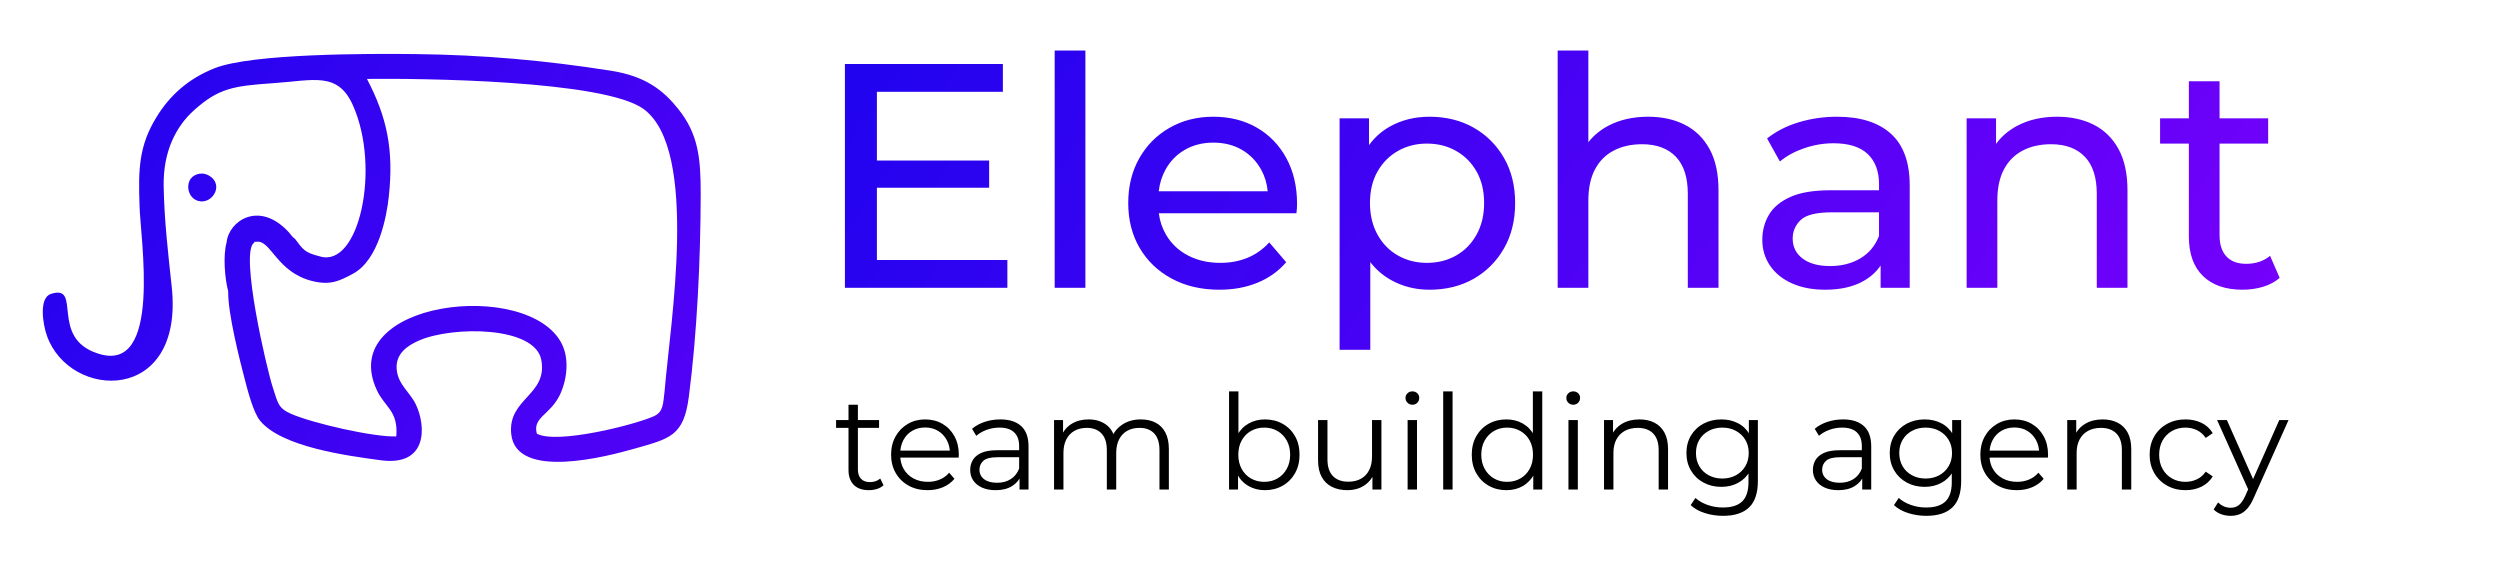 <?xml version="1.0" encoding="UTF-8"?> <svg xmlns="http://www.w3.org/2000/svg" width="448" height="103" viewBox="0 0 448 103" fill="none"><g clip-path="url(#clip0_303_229)"><path fill-rule="evenodd" clip-rule="evenodd" d="M252.57 -48.187C251.908 -50.686 251.561 -55.044 252.263 -57.564C252.692 -61.692 258.436 -65.547 263.981 -59.663C264.6 -59.007 264.778 -58.566 265.311 -58.246C266.838 -56.251 267.048 -55.622 270.069 -54.883C277.518 -52.584 281.739 -71.716 276.37 -83.778C273.483 -90.265 268.843 -88.528 261.206 -88.009C253.508 -87.486 250.703 -87.018 246.042 -82.829C242.617 -79.751 240.133 -74.974 240.249 -68.299C240.364 -61.709 241.115 -55.376 241.79 -49.067C244.202 -26.539 222.331 -27.362 217.973 -39.688C217.155 -42.002 216.41 -46.958 218.743 -47.707C224.787 -49.648 218.394 -39.353 227.606 -36.336C240.141 -32.048 235.736 -58.599 235.642 -64.707C235.392 -71.74 235.571 -76.098 238.883 -81.524C241.349 -85.565 244.883 -88.863 250.027 -90.886C257.143 -93.685 279.355 -93.675 288.22 -93.573C301.252 -93.423 313.049 -92.367 325.607 -90.39C332.245 -89.345 335.617 -86.645 338.462 -83.074C342.252 -78.319 342.77 -73.838 342.751 -66.672C342.719 -54.285 342.066 -40.193 340.484 -28.025C339.504 -20.481 336.9 -20.042 329.973 -18.071C324.992 -16.654 307.498 -11.994 306.586 -20.91C305.887 -27.74 313.597 -28.31 312.324 -35.091C311.114 -41.533 295.524 -41.595 289.062 -38.824C286.789 -37.849 284.437 -36.26 284.73 -33.227C285.014 -30.299 287.259 -28.952 288.409 -26.508C290.353 -22.377 290.64 -14.693 281.708 -15.889C275.28 -16.75 262.759 -18.428 258.657 -23.45C257.414 -24.971 256.394 -28.826 255.822 -31.009C254.763 -35.055 252.477 -44.044 252.57 -48.187ZM230.514 28.338C231.794 30.687 232.434 33.428 232.434 36.56C232.434 36.79 232.424 37.057 232.405 37.363C232.386 37.668 232.357 37.955 232.319 38.222H207.662C207.843 39.631 208.278 40.92 208.969 42.09C209.905 43.675 211.214 44.907 212.894 45.786C214.575 46.664 216.504 47.104 218.682 47.104C220.477 47.104 222.11 46.798 223.581 46.187C225.052 45.576 226.341 44.659 227.449 43.437L230.486 46.989C229.11 48.594 227.401 49.816 225.357 50.657C223.313 51.497 221.031 51.917 218.51 51.917C215.263 51.917 212.407 51.249 209.943 49.912C207.479 48.575 205.569 46.741 204.213 44.411C202.857 42.081 202.179 39.407 202.179 36.389C202.179 33.371 202.838 30.697 204.156 28.366C205.474 26.036 207.289 24.212 209.6 22.894C211.911 21.576 214.518 20.918 217.421 20.918C220.363 20.918 222.96 21.567 225.214 22.866C227.468 24.165 229.234 25.989 230.514 28.338ZM227.17 34.269C227.038 32.868 226.654 31.588 226.016 30.429C225.176 28.901 224.02 27.708 222.549 26.848C221.079 25.989 219.369 25.559 217.421 25.559C215.511 25.559 213.811 25.989 212.321 26.848C210.832 27.708 209.666 28.911 208.826 30.458C208.202 31.607 207.809 32.877 207.649 34.269H227.17ZM368.636 20.918C371.12 20.918 373.306 21.395 375.197 22.35C377.088 23.305 378.569 24.757 379.638 26.705C380.708 28.653 381.243 31.117 381.243 34.097V51.573H375.742V34.727C375.742 31.785 375.025 29.57 373.593 28.08C372.16 26.59 370.145 25.845 367.548 25.845C365.6 25.845 363.9 26.227 362.448 26.991C360.996 27.755 359.879 28.883 359.096 30.372C358.313 31.862 357.921 33.715 357.921 35.93V51.573H352.421V21.204H357.692V25.793C358.636 24.477 359.878 23.406 361.417 22.579C363.48 21.471 365.886 20.918 368.636 20.918ZM295.349 20.918C297.833 20.918 300.019 21.395 301.91 22.35C303.801 23.305 305.282 24.757 306.351 26.705C307.421 28.653 307.955 31.117 307.955 34.097V51.573H302.455V34.727C302.455 31.785 301.738 29.57 300.306 28.08C298.873 26.59 296.858 25.845 294.261 25.845C292.313 25.845 290.613 26.227 289.161 26.991C287.709 27.755 286.592 28.883 285.809 30.372C285.026 31.862 284.634 33.715 284.634 35.93V51.573H279.134V9.056H284.634V25.486C285.547 24.31 286.712 23.341 288.13 22.579C290.192 21.471 292.599 20.918 295.349 20.918ZM157.141 46.588H180.52V51.573H151.411V11.463H179.717V16.448H157.141V28.768H177.254V33.638H157.141V46.588ZM189 51.573V9.056H194.501V51.573H189ZM327.036 51.917C324.783 51.917 322.806 51.535 321.106 50.771C319.406 50.007 318.098 48.947 317.181 47.591C316.264 46.235 315.806 44.697 315.806 42.978C315.806 41.336 316.197 39.846 316.98 38.509C317.763 37.172 319.043 36.102 320.819 35.3C322.596 34.498 324.993 34.097 328.011 34.097H336.72V33.008C336.72 30.678 336.042 28.873 334.686 27.593C333.33 26.313 331.296 25.674 328.583 25.674C326.788 25.674 325.031 25.97 323.312 26.562C321.593 27.154 320.141 27.947 318.957 28.94L316.665 24.814C318.231 23.554 320.113 22.589 322.309 21.92C324.506 21.252 326.807 20.918 329.214 20.918C333.378 20.918 336.586 21.93 338.84 23.955C341.094 25.979 342.221 29.073 342.221 33.237V51.573H337.007V47.586C336.266 48.687 335.254 49.606 333.97 50.341C332.136 51.392 329.825 51.917 327.036 51.917ZM336.72 38.05H328.24C325.489 38.05 323.637 38.509 322.682 39.425C321.727 40.343 321.249 41.45 321.249 42.749C321.249 44.239 321.841 45.433 323.026 46.33C324.21 47.228 325.852 47.677 327.953 47.677C330.016 47.677 331.821 47.218 333.368 46.302C334.915 45.385 336.032 44.048 336.72 42.291V38.05ZM387.087 25.731V21.204H392.244V14.557H397.745V21.204H406.454V25.731H397.745V42.176C397.745 43.819 398.156 45.079 398.977 45.958C399.798 46.837 400.973 47.276 402.501 47.276C404.22 47.276 405.652 46.798 406.798 45.843L408.517 49.797C407.677 50.523 406.674 51.058 405.509 51.401C404.344 51.745 403.131 51.917 401.871 51.917C398.814 51.917 396.446 51.096 394.765 49.453C393.084 47.81 392.244 45.461 392.244 42.405V25.731H387.087ZM248.869 -70.347C252.135 -68.477 249.136 -64.175 246.295 -65.715C245.145 -66.338 244.572 -67.969 245.184 -69.346C245.698 -70.501 247.403 -71.187 248.869 -70.347ZM256.156 51.917C253.635 51.917 251.333 51.334 249.252 50.169C247.821 49.369 246.589 48.303 245.556 46.97V62.69H240.055V21.204H245.327V25.998C246.369 24.581 247.639 23.461 249.137 22.637C251.219 21.491 253.558 20.918 256.156 20.918C259.136 20.918 261.772 21.567 264.063 22.866C266.356 24.165 268.17 25.97 269.507 28.281C270.844 30.592 271.513 33.294 271.513 36.389C271.513 39.483 270.844 42.195 269.507 44.525C268.17 46.855 266.356 48.67 264.063 49.969C261.772 51.268 259.136 51.917 256.156 51.917ZM255.698 47.104C257.646 47.104 259.393 46.664 260.941 45.786C262.488 44.907 263.71 43.656 264.608 42.033C265.506 40.409 265.955 38.528 265.955 36.389C265.955 34.211 265.506 32.33 264.608 30.745C263.71 29.159 262.488 27.927 260.941 27.049C259.393 26.17 257.646 25.731 255.698 25.731C253.788 25.731 252.059 26.17 250.512 27.049C248.965 27.927 247.743 29.159 246.845 30.745C245.947 32.33 245.498 34.211 245.498 36.389C245.498 38.528 245.947 40.409 246.845 42.033C247.743 43.656 248.965 44.907 250.512 45.786C252.059 46.664 253.788 47.104 255.698 47.104ZM335.859 -29.118C335.563 -26.716 335.652 -25.15 333.825 -24.318C330.239 -22.684 315.351 -18.9 311.485 -20.963C310.593 -24.09 314.004 -24.554 315.836 -28.325C317.222 -31.175 317.712 -35.175 316.266 -38.107C310.022 -50.762 272.839 -46.429 280.986 -29.198C282.484 -26.03 285.061 -25.318 284.649 -20.447C280.474 -20.282 268.792 -22.919 264.549 -24.777C262.078 -25.86 262.043 -26.881 261.092 -29.777C259.875 -33.483 254.839 -55.37 257.44 -57.439C258.142 -58 256.864 -57.562 258.065 -57.685C260.721 -57.958 261.862 -51.873 268.555 -50.179C272.134 -49.273 273.86 -50.23 276.344 -51.544C281.33 -54.181 282.833 -62.684 283.23 -66.404C284.18 -75.302 282.879 -81.491 279.05 -88.822C288.921 -88.936 324.419 -88.61 331.907 -83.025C342.475 -75.141 336.909 -41.906 335.859 -29.118Z" fill="url(#paint0_linear_303_229)"></path><path d="M155.702 87.839C154.533 87.839 153.633 87.523 153 86.891C152.368 86.258 152.052 85.366 152.052 84.212V72.527H153.735V84.117C153.735 84.844 153.921 85.405 154.292 85.8C154.664 86.195 155.197 86.393 155.892 86.393C156.635 86.393 157.251 86.179 157.741 85.753L158.334 86.962C158.002 87.262 157.603 87.483 157.137 87.625C156.67 87.768 156.192 87.839 155.702 87.839ZM149.824 76.675V75.276H157.528V76.675H149.824ZM166.226 87.839C164.931 87.839 163.793 87.566 162.813 87.021C161.834 86.476 161.067 85.725 160.514 84.769C159.961 83.813 159.684 82.719 159.684 81.487C159.684 80.254 159.949 79.163 160.478 78.215C161.008 77.267 161.735 76.521 162.659 75.975C163.583 75.43 164.622 75.158 165.776 75.158C166.945 75.158 167.984 75.422 168.893 75.952C169.802 76.481 170.517 77.224 171.038 78.18C171.559 79.136 171.82 80.238 171.82 81.487C171.82 81.566 171.816 81.648 171.808 81.735C171.8 81.822 171.796 81.913 171.796 82.008H160.964V80.752H170.896L170.232 81.249C170.232 80.349 170.039 79.547 169.652 78.843C169.264 78.14 168.739 77.591 168.075 77.196C167.411 76.801 166.645 76.604 165.776 76.604C164.923 76.604 164.156 76.801 163.477 77.196C162.797 77.591 162.268 78.144 161.889 78.855C161.51 79.566 161.32 80.38 161.32 81.297V81.558C161.32 82.505 161.529 83.339 161.948 84.058C162.367 84.777 162.951 85.338 163.702 85.741C164.453 86.144 165.31 86.345 166.274 86.345C167.032 86.345 167.739 86.211 168.395 85.942C169.051 85.674 169.616 85.263 170.09 84.71L171.038 85.8C170.485 86.464 169.794 86.97 168.964 87.317C168.134 87.665 167.222 87.839 166.226 87.839ZM182.7 87.72V84.971L182.629 84.52V79.922C182.629 78.863 182.332 78.049 181.74 77.481C181.147 76.912 180.267 76.627 179.097 76.627C178.291 76.627 177.525 76.762 176.798 77.03C176.071 77.299 175.455 77.654 174.949 78.097L174.19 76.841C174.823 76.303 175.581 75.889 176.466 75.596C177.351 75.304 178.283 75.158 179.263 75.158C180.875 75.158 182.119 75.557 182.996 76.355C183.873 77.153 184.312 78.365 184.312 79.993V87.72H182.7ZM178.41 87.839C177.477 87.839 176.668 87.685 175.98 87.377C175.293 87.068 174.767 86.642 174.404 86.096C174.04 85.551 173.859 84.923 173.859 84.212C173.859 83.564 174.013 82.976 174.321 82.446C174.629 81.917 175.135 81.49 175.838 81.166C176.541 80.843 177.485 80.681 178.67 80.681H182.961V81.936H178.718C177.517 81.936 176.683 82.15 176.217 82.577C175.751 83.003 175.518 83.533 175.518 84.165C175.518 84.876 175.795 85.445 176.348 85.871C176.901 86.298 177.675 86.511 178.67 86.511C179.619 86.511 180.436 86.294 181.124 85.859C181.811 85.425 182.313 84.797 182.629 83.975L183.008 85.136C182.692 85.958 182.143 86.614 181.361 87.104C180.579 87.594 179.595 87.839 178.41 87.839ZM204.435 75.158C205.447 75.158 206.328 75.351 207.078 75.738C207.829 76.126 208.413 76.714 208.832 77.504C209.251 78.294 209.46 79.29 209.46 80.491V87.72H207.777V80.657C207.777 79.345 207.465 78.353 206.841 77.682C206.217 77.011 205.336 76.675 204.198 76.675C203.345 76.675 202.606 76.853 201.982 77.208C201.358 77.564 200.876 78.077 200.536 78.749C200.196 79.42 200.026 80.23 200.026 81.178V87.72H198.344V80.657C198.344 79.345 198.028 78.353 197.396 77.682C196.763 77.011 195.878 76.675 194.741 76.675C193.903 76.675 193.169 76.853 192.536 77.208C191.904 77.564 191.419 78.077 191.079 78.749C190.739 79.42 190.569 80.23 190.569 81.178V87.72H188.886V75.276H190.498V78.642L190.237 78.049C190.617 77.149 191.229 76.442 192.074 75.928C192.92 75.414 193.919 75.158 195.073 75.158C196.289 75.158 197.324 75.462 198.178 76.07C199.031 76.679 199.584 77.591 199.837 78.808L199.173 78.547C199.537 77.536 200.181 76.718 201.105 76.094C202.03 75.47 203.139 75.158 204.435 75.158ZM226.668 87.839C225.578 87.839 224.598 87.59 223.729 87.092C222.86 86.594 222.173 85.871 221.667 84.923C221.161 83.975 220.909 82.829 220.909 81.487C220.909 80.127 221.165 78.978 221.679 78.037C222.192 77.097 222.884 76.382 223.753 75.892C224.622 75.403 225.594 75.158 226.668 75.158C227.854 75.158 228.916 75.422 229.856 75.952C230.797 76.481 231.535 77.22 232.073 78.168C232.61 79.116 232.878 80.222 232.878 81.487C232.878 82.735 232.61 83.837 232.073 84.793C231.535 85.749 230.797 86.495 229.856 87.033C228.916 87.57 227.854 87.839 226.668 87.839ZM220.245 87.72V70.133H221.928V78.95L221.691 81.463L221.857 83.975V87.72H220.245ZM226.55 86.345C227.435 86.345 228.225 86.144 228.92 85.741C229.615 85.338 230.169 84.769 230.579 84.034C230.99 83.3 231.196 82.45 231.196 81.487C231.196 80.507 230.99 79.653 230.579 78.926C230.169 78.2 229.615 77.635 228.92 77.232C228.225 76.829 227.435 76.627 226.55 76.627C225.665 76.627 224.871 76.829 224.168 77.232C223.465 77.635 222.912 78.2 222.509 78.926C222.106 79.653 221.904 80.507 221.904 81.487C221.904 82.45 222.106 83.3 222.509 84.034C222.912 84.769 223.465 85.338 224.168 85.741C224.871 86.144 225.665 86.345 226.55 86.345ZM241.459 87.839C240.4 87.839 239.476 87.641 238.686 87.246C237.896 86.851 237.283 86.258 236.849 85.468C236.414 84.678 236.197 83.691 236.197 82.505V75.276H237.88V82.316C237.88 83.643 238.208 84.643 238.864 85.314C239.519 85.986 240.439 86.322 241.625 86.322C242.494 86.322 243.248 86.144 243.888 85.788C244.528 85.433 245.018 84.915 245.358 84.236C245.698 83.556 245.868 82.742 245.868 81.794V75.276H247.55V87.72H245.939V84.307L246.2 84.923C245.804 85.84 245.192 86.555 244.362 87.068C243.533 87.582 242.565 87.839 241.459 87.839ZM252.244 87.72V75.276H253.927V87.72H252.244ZM253.097 72.527C252.749 72.527 252.457 72.408 252.22 72.171C251.983 71.934 251.864 71.65 251.864 71.318C251.864 70.986 251.983 70.706 252.22 70.477C252.457 70.247 252.749 70.133 253.097 70.133C253.445 70.133 253.737 70.243 253.974 70.465C254.211 70.686 254.329 70.962 254.329 71.294C254.329 71.642 254.215 71.934 253.986 72.171C253.757 72.408 253.461 72.527 253.097 72.527ZM258.62 87.72V70.133H260.303V87.72H258.62ZM269.95 87.839C268.764 87.839 267.702 87.57 266.762 87.033C265.821 86.495 265.083 85.749 264.545 84.793C264.008 83.837 263.74 82.735 263.74 81.487C263.74 80.222 264.008 79.116 264.545 78.168C265.083 77.22 265.821 76.481 266.762 75.952C267.702 75.422 268.764 75.158 269.95 75.158C271.04 75.158 272.016 75.403 272.877 75.892C273.738 76.382 274.426 77.097 274.939 78.037C275.453 78.978 275.709 80.127 275.709 81.487C275.709 82.829 275.457 83.975 274.951 84.923C274.445 85.871 273.762 86.594 272.901 87.092C272.039 87.59 271.056 87.839 269.95 87.839ZM270.068 86.345C270.953 86.345 271.747 86.144 272.45 85.741C273.153 85.338 273.707 84.769 274.11 84.034C274.513 83.3 274.714 82.45 274.714 81.487C274.714 80.507 274.513 79.653 274.11 78.926C273.707 78.2 273.153 77.635 272.45 77.232C271.747 76.829 270.953 76.627 270.068 76.627C269.199 76.627 268.417 76.829 267.722 77.232C267.026 77.635 266.473 78.2 266.062 78.926C265.652 79.653 265.446 80.507 265.446 81.487C265.446 82.45 265.652 83.3 266.062 84.034C266.473 84.769 267.026 85.338 267.722 85.741C268.417 86.144 269.199 86.345 270.068 86.345ZM274.762 87.72V83.975L274.927 81.463L274.69 78.95V70.133H276.373V87.72H274.762ZM281.066 87.72V75.276H282.749V87.72H281.066ZM281.92 72.527C281.572 72.527 281.279 72.408 281.042 72.171C280.805 71.934 280.687 71.65 280.687 71.318C280.687 70.986 280.805 70.706 281.042 70.477C281.279 70.247 281.572 70.133 281.92 70.133C282.267 70.133 282.56 70.243 282.797 70.465C283.034 70.686 283.152 70.962 283.152 71.294C283.152 71.642 283.037 71.934 282.808 72.171C282.579 72.408 282.283 72.527 281.92 72.527ZM293.795 75.158C294.806 75.158 295.695 75.351 296.461 75.738C297.228 76.126 297.828 76.714 298.262 77.504C298.697 78.294 298.914 79.29 298.914 80.491V87.72H297.232V80.657C297.232 79.345 296.904 78.353 296.248 77.682C295.592 77.011 294.671 76.675 293.487 76.675C292.602 76.675 291.831 76.853 291.175 77.208C290.52 77.564 290.014 78.077 289.659 78.749C289.303 79.42 289.125 80.23 289.125 81.178V87.72H287.442V75.276H289.054V78.689L288.793 78.049C289.188 77.149 289.821 76.442 290.689 75.928C291.559 75.414 292.594 75.158 293.795 75.158ZM308.775 92.437C307.637 92.437 306.547 92.271 305.504 91.939C304.461 91.608 303.616 91.133 302.968 90.517L303.821 89.237C304.406 89.758 305.129 90.173 305.99 90.481C306.851 90.79 307.764 90.944 308.727 90.944C310.308 90.944 311.469 90.576 312.212 89.841C312.954 89.107 313.326 87.965 313.326 86.416V83.311L313.563 81.178L313.397 79.045V75.276H315.009V86.203C315.009 88.352 314.483 89.928 313.433 90.932C312.382 91.935 310.829 92.437 308.775 92.437ZM308.467 87.246C307.282 87.246 306.215 86.989 305.267 86.476C304.319 85.962 303.572 85.247 303.027 84.331C302.482 83.414 302.209 82.363 302.209 81.178C302.209 79.993 302.482 78.946 303.027 78.037C303.572 77.129 304.319 76.422 305.267 75.916C306.215 75.41 307.282 75.158 308.467 75.158C309.573 75.158 310.569 75.387 311.453 75.845C312.338 76.303 313.041 76.983 313.563 77.883C314.084 78.784 314.345 79.882 314.345 81.178C314.345 82.474 314.084 83.572 313.563 84.473C313.041 85.374 312.338 86.061 311.453 86.535C310.569 87.009 309.573 87.246 308.467 87.246ZM308.633 85.753C309.549 85.753 310.363 85.559 311.074 85.172C311.785 84.785 312.346 84.248 312.757 83.56C313.168 82.873 313.373 82.079 313.373 81.178C313.373 80.278 313.168 79.487 312.757 78.808C312.346 78.129 311.785 77.595 311.074 77.208C310.363 76.821 309.549 76.627 308.633 76.627C307.732 76.627 306.922 76.821 306.203 77.208C305.484 77.595 304.923 78.129 304.52 78.808C304.117 79.487 303.916 80.278 303.916 81.178C303.916 82.079 304.117 82.873 304.52 83.56C304.923 84.248 305.484 84.785 306.203 85.172C306.922 85.559 307.732 85.753 308.633 85.753ZM333.71 87.72V84.971L333.639 84.52V79.922C333.639 78.863 333.343 78.049 332.75 77.481C332.158 76.912 331.277 76.627 330.107 76.627C329.302 76.627 328.535 76.762 327.808 77.03C327.081 77.299 326.465 77.654 325.959 78.097L325.201 76.841C325.833 76.303 326.591 75.889 327.476 75.596C328.361 75.304 329.294 75.158 330.273 75.158C331.885 75.158 333.13 75.557 334.006 76.355C334.883 77.153 335.322 78.365 335.322 79.993V87.72H333.71ZM329.42 87.839C328.488 87.839 327.678 87.685 326.99 87.377C326.303 87.068 325.778 86.642 325.414 86.096C325.051 85.551 324.869 84.923 324.869 84.212C324.869 83.564 325.023 82.976 325.331 82.446C325.639 81.917 326.145 81.49 326.848 81.166C327.551 80.843 328.496 80.681 329.681 80.681H333.971V81.936H329.728C328.527 81.936 327.694 82.15 327.227 82.577C326.761 83.003 326.528 83.533 326.528 84.165C326.528 84.876 326.805 85.445 327.358 85.871C327.911 86.298 328.685 86.511 329.681 86.511C330.629 86.511 331.446 86.294 332.134 85.859C332.821 85.425 333.323 84.797 333.639 83.975L334.018 85.136C333.702 85.958 333.153 86.614 332.371 87.104C331.589 87.594 330.605 87.839 329.42 87.839ZM345.206 92.437C344.068 92.437 342.978 92.271 341.935 91.939C340.892 91.608 340.047 91.133 339.399 90.517L340.252 89.237C340.837 89.758 341.56 90.173 342.421 90.481C343.282 90.79 344.195 90.944 345.158 90.944C346.739 90.944 347.9 90.576 348.643 89.841C349.385 89.107 349.757 87.965 349.757 86.416V83.311L349.994 81.178L349.828 79.045V75.276H351.44V86.203C351.44 88.352 350.914 89.928 349.864 90.932C348.813 91.935 347.26 92.437 345.206 92.437ZM344.898 87.246C343.713 87.246 342.646 86.989 341.698 86.476C340.75 85.962 340.003 85.247 339.458 84.331C338.913 83.414 338.64 82.363 338.64 81.178C338.64 79.993 338.913 78.946 339.458 78.037C340.003 77.129 340.75 76.422 341.698 75.916C342.646 75.41 343.713 75.158 344.898 75.158C346.004 75.158 347 75.387 347.884 75.845C348.769 76.303 349.472 76.983 349.994 77.883C350.515 78.784 350.776 79.882 350.776 81.178C350.776 82.474 350.515 83.572 349.994 84.473C349.472 85.374 348.769 86.061 347.884 86.535C347 87.009 346.004 87.246 344.898 87.246ZM345.064 85.753C345.98 85.753 346.794 85.559 347.505 85.172C348.216 84.785 348.777 84.248 349.188 83.56C349.599 82.873 349.804 82.079 349.804 81.178C349.804 80.278 349.599 79.487 349.188 78.808C348.777 78.129 348.216 77.595 347.505 77.208C346.794 76.821 345.98 76.627 345.064 76.627C344.163 76.627 343.353 76.821 342.634 77.208C341.915 77.595 341.354 78.129 340.951 78.808C340.548 79.487 340.347 80.278 340.347 81.178C340.347 82.079 340.548 82.873 340.951 83.56C341.354 84.248 341.915 84.785 342.634 85.172C343.353 85.559 344.163 85.753 345.064 85.753ZM361.419 87.839C360.123 87.839 358.985 87.566 358.005 87.021C357.026 86.476 356.259 85.725 355.706 84.769C355.153 83.813 354.877 82.719 354.877 81.487C354.877 80.254 355.141 79.163 355.671 78.215C356.2 77.267 356.927 76.521 357.851 75.975C358.776 75.43 359.815 75.158 360.968 75.158C362.138 75.158 363.176 75.422 364.085 75.952C364.994 76.481 365.709 77.224 366.23 78.18C366.752 79.136 367.012 80.238 367.012 81.487C367.012 81.566 367.008 81.648 367 81.735C366.993 81.822 366.989 81.913 366.989 82.008H356.156V80.752H366.088L365.424 81.249C365.424 80.349 365.231 79.547 364.844 78.843C364.456 78.14 363.931 77.591 363.267 77.196C362.604 76.801 361.837 76.604 360.968 76.604C360.115 76.604 359.349 76.801 358.669 77.196C357.99 77.591 357.46 78.144 357.081 78.855C356.702 79.566 356.512 80.38 356.512 81.297V81.558C356.512 82.505 356.721 83.339 357.14 84.058C357.559 84.777 358.144 85.338 358.894 85.741C359.645 86.144 360.502 86.345 361.466 86.345C362.225 86.345 362.932 86.211 363.587 85.942C364.243 85.674 364.808 85.263 365.282 84.71L366.23 85.8C365.677 86.464 364.986 86.97 364.156 87.317C363.327 87.665 362.414 87.839 361.419 87.839ZM376.802 75.158C377.813 75.158 378.702 75.351 379.468 75.738C380.235 76.126 380.835 76.714 381.27 77.504C381.704 78.294 381.921 79.29 381.921 80.491V87.72H380.239V80.657C380.239 79.345 379.911 78.353 379.255 77.682C378.599 77.011 377.679 76.675 376.494 76.675C375.609 76.675 374.838 76.853 374.182 77.208C373.527 77.564 373.021 78.077 372.666 78.749C372.31 79.42 372.132 80.23 372.132 81.178V87.72H370.449V75.276H372.061V78.689L371.8 78.049C372.195 77.149 372.828 76.442 373.697 75.928C374.566 75.414 375.601 75.158 376.802 75.158ZM391.64 87.839C390.407 87.839 389.305 87.566 388.333 87.021C387.361 86.476 386.599 85.725 386.046 84.769C385.493 83.813 385.216 82.719 385.216 81.487C385.216 80.238 385.493 79.14 386.046 78.192C386.599 77.244 387.361 76.501 388.333 75.964C389.305 75.426 390.407 75.158 391.64 75.158C392.698 75.158 393.655 75.363 394.508 75.774C395.361 76.185 396.033 76.801 396.522 77.623L395.266 78.476C394.84 77.844 394.31 77.378 393.678 77.078C393.046 76.777 392.359 76.627 391.616 76.627C390.731 76.627 389.933 76.829 389.222 77.232C388.511 77.635 387.95 78.2 387.539 78.926C387.128 79.653 386.923 80.507 386.923 81.487C386.923 82.466 387.128 83.319 387.539 84.046C387.95 84.773 388.511 85.338 389.222 85.741C389.933 86.144 390.731 86.345 391.616 86.345C392.359 86.345 393.046 86.195 393.678 85.895C394.31 85.595 394.84 85.137 395.266 84.52L396.522 85.374C396.033 86.179 395.361 86.792 394.508 87.211C393.655 87.629 392.698 87.839 391.64 87.839ZM399.722 92.437C399.138 92.437 398.581 92.342 398.051 92.153C397.522 91.963 397.068 91.678 396.689 91.299L397.471 90.043C397.787 90.343 398.13 90.576 398.502 90.742C398.873 90.908 399.288 90.991 399.746 90.991C400.299 90.991 400.777 90.837 401.18 90.529C401.583 90.221 401.966 89.679 402.33 88.905L403.136 87.08L403.325 86.819L408.445 75.276H410.104L403.871 89.213C403.523 90.019 403.14 90.659 402.721 91.133C402.302 91.608 401.848 91.943 401.358 92.141C400.868 92.338 400.323 92.437 399.722 92.437ZM403.041 88.076L397.305 75.276H399.059L404.131 86.701L403.041 88.076Z" fill="black"></path></g><g clip-path="url(#clip1_303_229)"><path fill-rule="evenodd" clip-rule="evenodd" d="M40.896 52.217C40.275 49.875 39.948 45.792 40.607 43.431C41.01 39.562 46.403 35.95 51.61 41.464C52.19 42.078 52.357 42.491 52.858 42.791C54.292 44.66 54.489 45.25 57.325 45.943C64.319 48.097 68.282 30.17 63.242 18.867C60.531 12.789 56.175 14.417 49.005 14.903C41.777 15.393 39.143 15.832 34.767 19.757C31.551 22.641 29.219 27.117 29.328 33.371C29.436 39.546 30.14 45.481 30.774 51.392C33.039 72.501 12.505 71.73 8.414 60.18C7.645 58.011 6.946 53.368 9.136 52.666C14.81 50.848 8.809 60.494 17.457 63.321C29.227 67.339 25.09 42.461 25.002 36.737C24.767 30.147 24.936 26.064 28.045 20.98C30.361 17.193 33.678 14.103 38.508 12.207C45.189 9.585 66.044 9.594 74.368 9.69C86.603 9.83 97.679 10.819 109.469 12.672C115.702 13.651 118.867 16.181 121.539 19.527C125.097 23.982 125.584 28.181 125.566 34.895C125.535 46.503 124.923 59.707 123.438 71.109C122.517 78.178 120.072 78.589 113.569 80.436C108.893 81.764 92.467 86.13 91.611 77.775C90.955 71.376 98.194 70.841 96.998 64.488C95.862 58.451 81.225 58.393 75.158 60.99C73.024 61.903 70.815 63.393 71.091 66.235C71.357 68.978 73.465 70.24 74.545 72.53C76.37 76.401 76.64 83.601 68.253 82.48C62.218 81.673 50.462 80.101 46.611 75.396C45.444 73.971 44.486 70.358 43.949 68.312C42.955 64.521 40.809 56.099 40.896 52.217ZM20.188 123.921C21.389 126.122 21.99 128.691 21.99 131.626C21.99 131.841 21.981 132.091 21.963 132.377C21.945 132.664 21.918 132.932 21.883 133.183H-1.268C-1.098 134.503 -0.689 135.711 -0.04 136.807C0.838 138.292 2.067 139.447 3.645 140.27C5.223 141.093 7.034 141.505 9.078 141.505C10.764 141.505 12.297 141.219 13.678 140.646C15.059 140.073 16.27 139.214 17.31 138.069L20.161 141.398C18.87 142.901 17.265 144.046 15.346 144.834C13.427 145.621 11.284 146.015 8.917 146.015C5.868 146.015 3.187 145.389 0.874 144.136C-1.439 142.883 -3.233 141.165 -4.506 138.982C-5.779 136.798 -6.415 134.292 -6.415 131.465C-6.415 128.637 -5.797 126.132 -4.56 123.948C-3.322 121.765 -1.618 120.056 0.552 118.82C2.721 117.586 5.169 116.968 7.895 116.968C10.657 116.968 13.095 117.577 15.211 118.794C17.328 120.011 18.986 121.72 20.188 123.921ZM17.048 129.478C16.924 128.166 16.563 126.967 15.965 125.881C15.176 124.449 14.091 123.331 12.71 122.525C11.329 121.72 9.724 121.317 7.895 121.317C6.102 121.317 4.506 121.72 3.107 122.525C1.708 123.331 0.614 124.458 -0.175 125.908C-0.761 126.985 -1.129 128.175 -1.28 129.478H17.048ZM149.869 116.968C152.201 116.968 154.254 117.416 156.029 118.311C157.805 119.205 159.195 120.565 160.199 122.391C161.203 124.216 161.705 126.525 161.705 129.317V145.693H156.541V129.908C156.541 127.151 155.868 125.075 154.523 123.68C153.178 122.284 151.286 121.586 148.847 121.586C147.018 121.586 145.422 121.944 144.059 122.659C142.696 123.375 141.647 124.431 140.912 125.827C140.177 127.223 139.809 128.959 139.809 131.035V145.693H134.644V117.237H139.594V121.537C140.48 120.304 141.646 119.3 143.091 118.525C145.028 117.487 147.287 116.968 149.869 116.968ZM81.061 116.968C83.392 116.968 85.445 117.416 87.221 118.311C88.996 119.205 90.386 120.565 91.39 122.391C92.395 124.216 92.897 126.525 92.897 129.317V145.693H87.732V129.908C87.732 127.151 87.059 125.075 85.715 123.68C84.37 122.284 82.478 121.586 80.039 121.586C78.21 121.586 76.614 121.944 75.251 122.659C73.888 123.375 72.839 124.431 72.104 125.827C71.368 127.223 71.001 128.959 71.001 131.035V145.693H65.836V105.854H71.001V121.249C71.857 120.146 72.951 119.239 74.282 118.525C76.219 117.487 78.479 116.968 81.061 116.968ZM-48.701 141.022H-26.751V145.693H-54.081V108.109H-27.505V112.78H-48.701V124.324H-29.818V128.888H-48.701V141.022ZM-18.789 145.693V105.854H-13.625V145.693H-18.789ZM110.811 146.015C108.696 146.015 106.839 145.657 105.243 144.941C103.647 144.225 102.419 143.232 101.558 141.961C100.697 140.691 100.267 139.25 100.267 137.639C100.267 136.1 100.635 134.704 101.37 133.451C102.105 132.198 103.307 131.196 104.974 130.445C106.642 129.693 108.893 129.317 111.726 129.317H119.904V128.297C119.904 126.113 119.267 124.422 117.994 123.223C116.721 122.024 114.811 121.425 112.264 121.425C110.578 121.425 108.929 121.702 107.315 122.257C105.701 122.812 104.338 123.554 103.226 124.485L101.074 120.619C102.544 119.438 104.311 118.534 106.373 117.908C108.435 117.281 110.596 116.968 112.856 116.968C116.765 116.968 119.778 117.917 121.894 119.814C124.01 121.711 125.068 124.61 125.068 128.512V145.693H120.173V141.957C119.477 142.988 118.527 143.849 117.321 144.538C115.6 145.523 113.43 146.015 110.811 146.015ZM119.904 133.022H111.941C109.359 133.022 107.62 133.451 106.723 134.31C105.826 135.17 105.378 136.208 105.378 137.424C105.378 138.82 105.934 139.939 107.046 140.78C108.157 141.621 109.7 142.042 111.672 142.042C113.609 142.042 115.304 141.612 116.756 140.753C118.209 139.894 119.258 138.641 119.904 136.995V133.022ZM167.192 121.478V117.237H172.034V111.009H177.199V117.237H185.376V121.478H177.199V136.888C177.199 138.427 177.585 139.608 178.356 140.431C179.127 141.254 180.23 141.666 181.664 141.666C183.278 141.666 184.623 141.219 185.699 140.324L187.313 144.028C186.524 144.708 185.583 145.21 184.489 145.532C183.395 145.854 182.256 146.015 181.072 146.015C178.203 146.015 175.98 145.246 174.402 143.706C172.823 142.167 172.034 139.966 172.034 137.102V121.478H167.192ZM37.421 31.452C40.487 33.205 37.671 37.236 35.004 35.793C33.925 35.209 33.386 33.681 33.961 32.391C34.444 31.308 36.044 30.665 37.421 31.452ZM44.263 146.015C41.896 146.015 39.735 145.469 37.78 144.377C36.437 143.627 35.281 142.628 34.31 141.38V156.109H29.145V117.237H34.095V121.729C35.074 120.401 36.267 119.351 37.672 118.579C39.627 117.505 41.824 116.968 44.263 116.968C47.06 116.968 49.535 117.577 51.687 118.794C53.839 120.011 55.543 121.702 56.798 123.868C58.053 126.033 58.681 128.565 58.681 131.465C58.681 134.364 58.053 136.905 56.798 139.089C55.543 141.272 53.839 142.972 51.687 144.189C49.535 145.406 47.06 146.015 44.263 146.015ZM43.833 141.505C45.662 141.505 47.302 141.093 48.755 140.27C50.208 139.447 51.355 138.274 52.198 136.753C53.041 135.232 53.462 133.469 53.462 131.465C53.462 129.425 53.041 127.662 52.198 126.176C51.355 124.691 50.208 123.537 48.755 122.713C47.302 121.89 45.662 121.478 43.833 121.478C42.039 121.478 40.416 121.89 38.964 122.713C37.511 123.537 36.364 124.691 35.521 126.176C34.678 127.662 34.256 129.425 34.256 131.465C34.256 133.469 34.678 135.232 35.521 136.753C36.364 138.274 37.511 139.447 38.964 140.27C40.416 141.093 42.039 141.505 43.833 141.505ZM119.095 70.084C118.817 72.335 118.9 73.803 117.186 74.582C113.818 76.113 99.84 79.659 96.21 77.725C95.373 74.796 98.576 74.361 100.296 70.828C101.597 68.157 102.057 64.409 100.699 61.662C94.837 49.803 59.927 53.864 67.575 70.01C68.981 72.978 71.401 73.645 71.014 78.209C67.095 78.364 56.126 75.893 52.143 74.152C49.823 73.138 49.79 72.181 48.897 69.467C47.755 65.995 43.026 45.486 45.468 43.548C46.127 43.022 44.928 43.432 46.055 43.317C48.549 43.061 49.62 48.763 55.904 50.35C59.265 51.199 60.885 50.302 63.217 49.071C67.899 46.6 69.31 38.633 69.682 35.147C70.574 26.81 69.353 21.011 65.758 14.141C75.025 14.035 108.354 14.34 115.384 19.573C125.307 26.96 120.081 58.102 119.095 70.084Z" fill="url(#paint1_linear_303_229)"></path></g><defs><linearGradient id="paint0_linear_303_229" x1="177.724" y1="-100.494" x2="446.133" y2="79.723" gradientUnits="userSpaceOnUse"><stop stop-color="#1204ED"></stop><stop offset="1" stop-color="#8500FD"></stop></linearGradient><linearGradient id="paint1_linear_303_229" x1="-29.376" y1="3.204" x2="222.316" y2="172.537" gradientUnits="userSpaceOnUse"><stop stop-color="#1204ED"></stop><stop offset="1" stop-color="#8500FD"></stop></linearGradient><clipPath id="clip0_303_229"><rect width="329.722" height="102.886" fill="white" transform="translate(118.278)"></rect></clipPath><clipPath id="clip1_303_229"><rect width="136.911" height="96.405" fill="white" transform="translate(0 3.24)"></rect></clipPath></defs></svg> 
